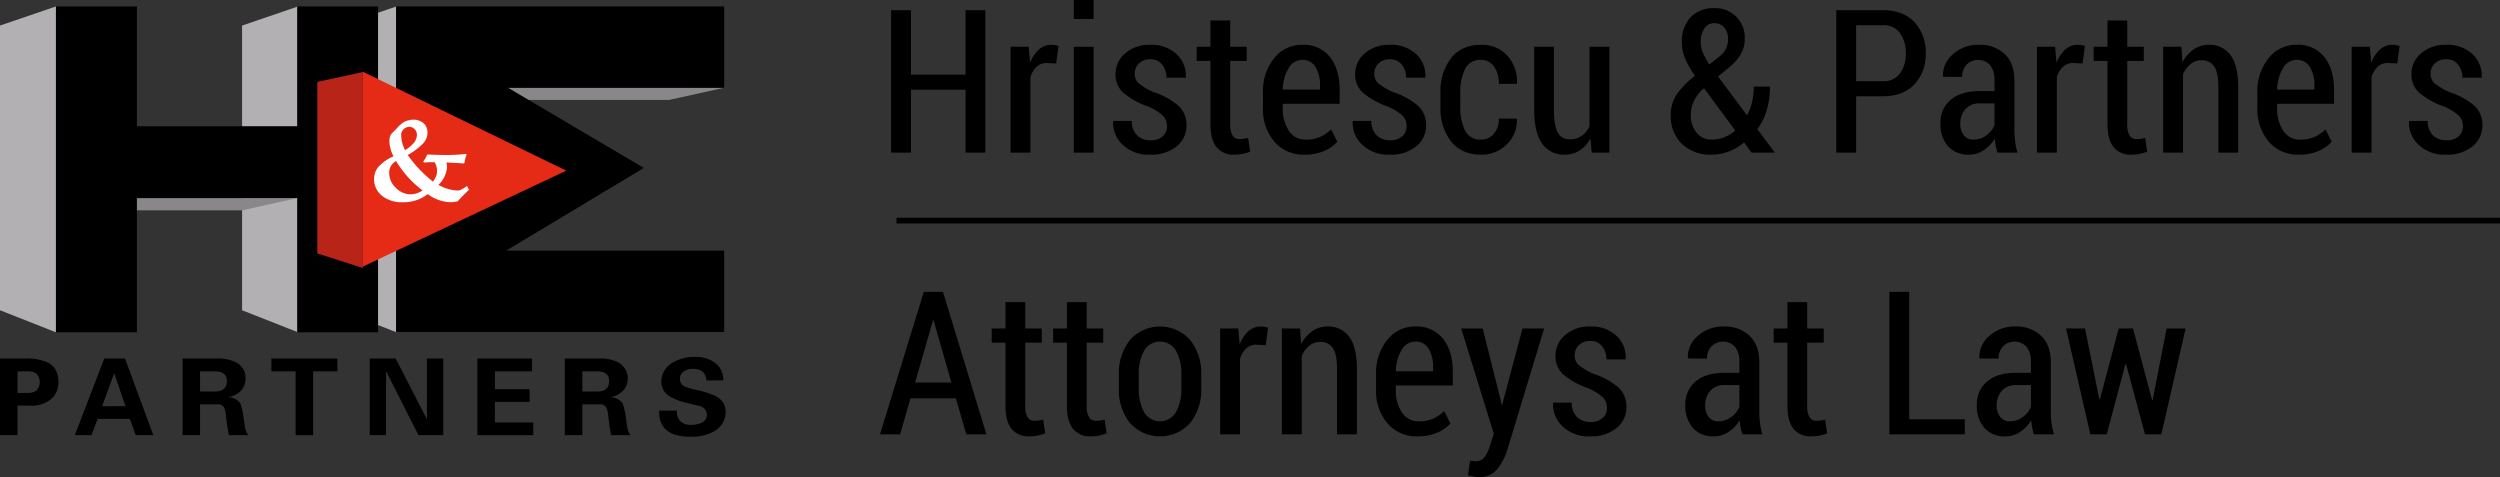 <svg xmlns="http://www.w3.org/2000/svg" viewBox="0 0 710.766 135.631"><rect x="0" y="0" width="710.766" height="135.631" fill="#333333" stroke="none"/><defs><style>.cls-1{fill:#fff;}.cls-2{fill:#b2b0b2;}.cls-3{fill:#898789;}.cls-4{fill:#e52b16;}.cls-5{fill:#b82418;}</style></defs><title>Asset 2</title><g id="Layer_2" data-name="Layer 2"><g id="Layer_1-2" data-name="Layer 1"><line class="cls-1" x1="254.885" y1="62.726" x2="710.766" y2="62.726"/><rect x="254.885" y="61.909" width="455.881" height="1.634"/><path d="M271.767,113.242H258.861l-2.948,10.235h-5.729L262.644,82.98h5.451l12.35,40.497H274.715Zm-11.599-4.479h10.318L265.425,91.075h-.167Z"/><path d="M291.487,85.901v7.481h4.7v4.033h-4.7v17.912a5.97,5.97,0,0,0,.695,3.324,2.12,2.12,0,0,0,1.808.987,8.549,8.549,0,0,0,1.237-.084q.57-.084,1.35-.25l.584,3.894a11.572,11.572,0,0,1-2.128.626,12.413,12.413,0,0,1-2.434.236,6.129,6.129,0,0,1-4.965-2.1q-1.767-2.101-1.767-6.634V97.416h-3.921V93.382h3.921V85.901Z"/><path d="M308.953,85.901v7.481h4.7v4.033h-4.7v17.912a5.97,5.97,0,0,0,.695,3.324,2.12,2.12,0,0,0,1.808.987,8.549,8.549,0,0,0,1.237-.084q.57-.084,1.35-.25l.584,3.894a11.572,11.572,0,0,1-2.128.626,12.412,12.412,0,0,1-2.434.236,6.129,6.129,0,0,1-4.965-2.1q-1.767-2.101-1.767-6.634V97.416h-3.921V93.382h3.921V85.901Z"/><path d="M318.104,106.539a15.149,15.149,0,0,1,3.129-9.846,11.454,11.454,0,0,1,17.147-.015,15.097,15.097,0,0,1,3.143,9.86v3.838a15.067,15.067,0,0,1-3.129,9.86,11.538,11.538,0,0,1-17.161,0,15.067,15.067,0,0,1-3.129-9.86Zm5.646,3.815a13.623,13.623,0,0,0,1.502,6.775,5.241,5.241,0,0,0,9.109,0,13.516,13.516,0,0,0,1.516-6.775v-3.848a13.467,13.467,0,0,0-1.516-6.733,5.234,5.234,0,0,0-9.109-.015,13.564,13.564,0,0,0-1.502,6.748Z"/><path d="M359.852,98.139l-2.643-.14a4.135,4.135,0,0,0-2.906,1.058,6.69,6.69,0,0,0-1.767,2.976v21.444h-5.646V93.382h5.146l.417,4.534a9.555,9.555,0,0,1,2.476-3.741,5.18,5.18,0,0,1,3.532-1.349,6.97,6.97,0,0,1,1.14.097,4.337,4.337,0,0,1,.918.237Z"/><path d="M369.614,93.382l.306,4.45A10.101,10.101,0,0,1,373.091,94.148a7.471,7.471,0,0,1,4.339-1.321,7.252,7.252,0,0,1,6.146,2.92q2.197,2.921,2.197,9.067v18.663h-5.646V104.87q0-4.2-1.195-5.924a4.107,4.107,0,0,0-3.616-1.725,4.76,4.76,0,0,0-3.06,1.07,7.753,7.753,0,0,0-2.169,2.907v22.278h-5.646V93.382Z"/><path d="M403.046,124.061a10.8,10.8,0,0,1-8.595-3.727,14.053,14.053,0,0,1-3.227-9.54V106.4a14.819,14.819,0,0,1,3.157-9.735,9.943,9.943,0,0,1,8.024-3.838,9.441,9.441,0,0,1,7.871,3.49q2.754,3.491,2.753,9.388v3.894H396.843v1.196a11.301,11.301,0,0,0,1.711,6.438,5.509,5.509,0,0,0,4.854,2.545,9.855,9.855,0,0,0,4.005-.737,11.254,11.254,0,0,0,3.171-2.155l1.78,3.505a10.495,10.495,0,0,1-3.811,2.642A13.82,13.82,0,0,1,403.046,124.061Zm-.64-26.951a4.45,4.45,0,0,0-3.922,2.394,12.496,12.496,0,0,0-1.642,6.062h10.598v-1.147a9.784,9.784,0,0,0-1.279-5.264A4.159,4.159,0,0,0,402.406,97.11Z"/><path d="M426.492,113.103l.417,1.975h.167l5.785-21.695H439.009L428.467,128.15a16.559,16.559,0,0,1-2.864,5.298,6.369,6.369,0,0,1-5.201,2.184,7.903,7.903,0,0,1-1.488-.152q-.792-.154-1.571-.348l.612-4.173q.305.056.834.111c.353.037.63.056.834.056a2.995,2.995,0,0,0,2.601-1.404,11.048,11.048,0,0,0,1.488-3.323l1.001-3.06L415.423,93.382h6.118Z"/><path d="M456.864,115.94a4.13,4.13,0,0,0-1.154-2.963,14.691,14.691,0,0,0-4.353-2.656,22.35,22.35,0,0,1-6.884-3.852,6.843,6.843,0,0,1-2.239-5.299,7.62,7.62,0,0,1,2.74-5.91,10.424,10.424,0,0,1,7.189-2.434,10.271,10.271,0,0,1,7.398,2.628,8.338,8.338,0,0,1,2.643,6.551l-.056.166h-5.424a5.794,5.794,0,0,0-1.21-3.685,4.021,4.021,0,0,0-3.352-1.544,4.427,4.427,0,0,0-3.296,1.196,3.865,3.865,0,0,0-1.182,2.809,3.652,3.652,0,0,0,1.015,2.726,18.219,18.219,0,0,0,4.381,2.615,20.305,20.305,0,0,1,7.022,3.852,7.24,7.24,0,0,1,2.295,5.521,7.488,7.488,0,0,1-2.837,6.063,11.35,11.35,0,0,1-7.454,2.336,10.686,10.686,0,0,1-7.844-2.823,8.513,8.513,0,0,1-2.726-6.605l.056-.167h5.257a5.586,5.586,0,0,0,1.613,4.214,5.508,5.508,0,0,0,3.727,1.293,4.917,4.917,0,0,0,3.436-1.126A3.75,3.75,0,0,0,456.864,115.94Z"/><path d="M495.36,123.477q-.306-1.028-.501-2.017a14.389,14.389,0,0,1-.25-1.988,10.742,10.742,0,0,1-3.143,3.31,7.337,7.337,0,0,1-4.2,1.279A7.596,7.596,0,0,1,481.3,121.655a9.286,9.286,0,0,1-2.156-6.438,8.366,8.366,0,0,1,2.935-6.772q2.934-2.461,8.247-2.462h4.199v-3.067A6.677,6.677,0,0,0,493.301,98.644a4.632,4.632,0,0,0-6.744-.152,4.987,4.987,0,0,0-1.238,3.455l-5.368-.028-.083-.167a7.82,7.82,0,0,1,2.781-6.205,10.617,10.617,0,0,1,7.537-2.72,10.051,10.051,0,0,1,7.218,2.628q2.767,2.629,2.768,7.496V116.913a26.46,26.46,0,0,0,.209,3.38,19.291,19.291,0,0,0,.682,3.185Zm-6.814-3.699a6.016,6.016,0,0,0,3.602-1.174,6.925,6.925,0,0,0,2.378-2.937v-6.181h-4.283a5.018,5.018,0,0,0-4.019,1.664,6.021,6.021,0,0,0-1.433,4.068,5.244,5.244,0,0,0,.974,3.301A3.307,3.307,0,0,0,488.545,119.778Z"/><path d="M513.799,85.901v7.481h4.701v4.033H513.799v17.912a5.979,5.979,0,0,0,.695,3.324,2.122,2.122,0,0,0,1.809.987,8.559,8.559,0,0,0,1.237-.084q.57-.084,1.349-.25l.585,3.894a11.572,11.572,0,0,1-2.128.626,12.42,12.42,0,0,1-2.434.236,6.128,6.128,0,0,1-4.965-2.1q-1.767-2.101-1.767-6.634V97.416H504.259V93.382h3.922V85.901Z"/><path d="M542.81,119.194h15.798v4.283H537.163V82.98h5.646Z"/><path d="M578.244,123.477q-.306-1.028-.501-2.017a14.389,14.389,0,0,1-.25-1.988,10.742,10.742,0,0,1-3.143,3.31,7.337,7.337,0,0,1-4.2,1.279,7.596,7.596,0,0,1-5.966-2.406,9.286,9.286,0,0,1-2.156-6.438,8.366,8.366,0,0,1,2.935-6.772q2.934-2.461,8.247-2.462h4.199v-3.067a6.677,6.677,0,0,0-1.224-4.271,4.632,4.632,0,0,0-6.744-.152,4.987,4.987,0,0,0-1.238,3.455l-5.368-.028-.083-.167a7.82,7.82,0,0,1,2.781-6.205,10.617,10.617,0,0,1,7.537-2.72,10.051,10.051,0,0,1,7.218,2.628q2.767,2.629,2.768,7.496V116.913a26.46,26.46,0,0,0,.209,3.38,19.289,19.289,0,0,0,.682,3.185Zm-6.814-3.699a6.016,6.016,0,0,0,3.602-1.174,6.925,6.925,0,0,0,2.378-2.937v-6.181h-4.283a5.018,5.018,0,0,0-4.019,1.664,6.021,6.021,0,0,0-1.433,4.068,5.244,5.244,0,0,0,.974,3.301A3.307,3.307,0,0,0,571.43,119.778Z"/><path d="M611.843,113.714h.167l3.977-20.332H621.383l-6.898,30.095H609.84l-5.396-19.998h-.167l-5.312,19.998h-4.673l-6.897-30.095h5.396l4.061,20.165h.167l5.341-20.165h4.061Z"/><path d="M280.138,43.389h-5.618V25.505H259V43.389h-5.646V2.893h5.646v18.329h15.52V2.893h5.618Z"/><path d="M300.276,18.051l-2.643-.139a4.137,4.137,0,0,0-2.906,1.057,6.697,6.697,0,0,0-1.767,2.976V43.389h-5.646V13.295h5.146l.417,4.534a9.558,9.558,0,0,1,2.476-3.741,5.182,5.182,0,0,1,3.532-1.349,6.918,6.918,0,0,1,1.14.097,4.344,4.344,0,0,1,.918.236Z"/><path d="M310.928,5.396h-5.646V0h5.646Zm0,37.993h-5.646V13.295h5.646Z"/><path d="M331.788,35.852a4.13,4.13,0,0,0-1.154-2.962,14.681,14.681,0,0,0-4.353-2.656,22.339,22.339,0,0,1-6.884-3.852,6.844,6.844,0,0,1-2.239-5.299,7.621,7.621,0,0,1,2.739-5.91,10.424,10.424,0,0,1,7.19-2.434,10.271,10.271,0,0,1,7.398,2.628,8.335,8.335,0,0,1,2.642,6.55l-.056.167H331.65a5.795,5.795,0,0,0-1.21-3.686,4.022,4.022,0,0,0-3.352-1.543,4.427,4.427,0,0,0-3.296,1.196,3.866,3.866,0,0,0-1.183,2.81,3.65,3.65,0,0,0,1.016,2.726,18.242,18.242,0,0,0,4.381,2.614,20.314,20.314,0,0,1,7.022,3.853,7.238,7.238,0,0,1,2.295,5.521,7.489,7.489,0,0,1-2.837,6.063,11.352,11.352,0,0,1-7.454,2.336,10.69,10.69,0,0,1-7.844-2.823,8.513,8.513,0,0,1-2.726-6.606l.056-.167h5.257a5.578,5.578,0,0,0,1.613,4.214,5.509,5.509,0,0,0,3.727,1.293A4.918,4.918,0,0,0,330.551,38.758,3.753,3.753,0,0,0,331.788,35.852Z"/><path d="M349.756,5.813v7.482h4.7v4.033h-4.7V35.24a5.967,5.967,0,0,0,.695,3.324,2.12,2.12,0,0,0,1.808.987,8.552,8.552,0,0,0,1.237-.083q.57-.084,1.35-.25l.584,3.894a11.497,11.497,0,0,1-2.128.626,12.413,12.413,0,0,1-2.434.236,6.13,6.13,0,0,1-4.965-2.1q-1.767-2.1-1.767-6.634V17.328H340.216V13.295h3.921V5.813Z"/><path d="M370.894,43.973a10.797,10.797,0,0,1-8.594-3.727,14.049,14.049,0,0,1-3.227-9.54V26.312a14.82,14.82,0,0,1,3.156-9.735,9.943,9.943,0,0,1,8.024-3.838,9.438,9.438,0,0,1,7.871,3.49q2.754,3.491,2.754,9.387v3.894H364.692v1.196a11.31,11.31,0,0,0,1.71,6.439,5.51,5.51,0,0,0,4.854,2.545,9.88,9.88,0,0,0,4.006-.737,11.26,11.26,0,0,0,3.171-2.156l1.779,3.504a10.488,10.488,0,0,1-3.811,2.643A13.837,13.837,0,0,1,370.894,43.973ZM370.254,17.022a4.45,4.45,0,0,0-3.922,2.394A12.509,12.509,0,0,0,364.692,25.477h10.597V24.33a9.785,9.785,0,0,0-1.279-5.264A4.157,4.157,0,0,0,370.254,17.022Z"/><path d="M399.904,35.852a4.13,4.13,0,0,0-1.154-2.962,14.681,14.681,0,0,0-4.353-2.656,22.339,22.339,0,0,1-6.884-3.852,6.844,6.844,0,0,1-2.239-5.299,7.621,7.621,0,0,1,2.739-5.91,10.424,10.424,0,0,1,7.19-2.434,10.271,10.271,0,0,1,7.398,2.628,8.335,8.335,0,0,1,2.642,6.55l-.056.167h-5.423a5.795,5.795,0,0,0-1.21-3.686,4.022,4.022,0,0,0-3.352-1.543,4.427,4.427,0,0,0-3.296,1.196,3.866,3.866,0,0,0-1.183,2.81,3.65,3.65,0,0,0,1.016,2.726,18.242,18.242,0,0,0,4.381,2.614,20.314,20.314,0,0,1,7.022,3.853,7.238,7.238,0,0,1,2.295,5.521,7.489,7.489,0,0,1-2.837,6.063,11.352,11.352,0,0,1-7.454,2.336,10.69,10.69,0,0,1-7.844-2.823,8.513,8.513,0,0,1-2.726-6.606l.056-.167h5.257a5.578,5.578,0,0,0,1.613,4.214,5.509,5.509,0,0,0,3.727,1.293,4.918,4.918,0,0,0,3.436-1.126A3.753,3.753,0,0,0,399.904,35.852Z"/><path d="M421.124,39.69a4.58,4.58,0,0,0,3.561-1.627,6.313,6.313,0,0,0,1.446-4.353h5.062l.056.167a9.281,9.281,0,0,1-2.879,7.176,9.986,9.986,0,0,1-7.246,2.92q-5.618,0-8.607-3.811a15.249,15.249,0,0,1-2.99-9.707V26.312a15.37,15.37,0,0,1,2.99-9.735q2.99-3.838,8.58-3.838a9.688,9.688,0,0,1,7.412,3.045,10.782,10.782,0,0,1,2.768,7.885l-.083.167h-5.062a8.166,8.166,0,0,0-1.377-4.921,4.305,4.305,0,0,0-3.657-1.893,4.733,4.733,0,0,0-4.575,2.621,14.44,14.44,0,0,0-1.349,6.636v4.154a14.404,14.404,0,0,0,1.349,6.664A4.763,4.763,0,0,0,421.124,39.69Z"/><path d="M452.165,39.356a9.044,9.044,0,0,1-3.06,3.421,7.763,7.763,0,0,1-4.283,1.196,7.421,7.421,0,0,1-6.37-3.143q-2.281-3.142-2.28-9.762v-17.773h5.618V31.124q0,4.617,1.099,6.55a3.561,3.561,0,0,0,3.296,1.933,5.978,5.978,0,0,0,3.49-.974,6.689,6.689,0,0,0,2.239-2.781V13.295h5.646V43.389h-5.034Z"/><path d="M475,32.736a10.353,10.353,0,0,1,1.738-5.938,23.889,23.889,0,0,1,5.16-5.243,27.147,27.147,0,0,1-2.81-4.937,11.68,11.68,0,0,1-.918-4.52A9.963,9.963,0,0,1,480.66,4.895a8.924,8.924,0,0,1,6.745-2.586,8.286,8.286,0,0,1,6.258,2.489,8.442,8.442,0,0,1,2.392,6.077,8.776,8.776,0,0,1-1.224,4.673,14.983,14.983,0,0,1-3.477,3.811L488.462,21.75l8.149,10.931.167-.028a15.209,15.209,0,0,0,1.349-3.658,18.891,18.891,0,0,0,.487-4.381h4.589a23.65,23.65,0,0,1-.89,6.675,16.719,16.719,0,0,1-2.698,5.424l4.979,6.675h-6.592l-2.142-2.893A16.161,16.161,0,0,1,491.466,43.083a13.413,13.413,0,0,1-4.867.89,11.509,11.509,0,0,1-8.455-3.101A10.92,10.92,0,0,1,475,32.736Zm11.766,6.954a9.444,9.444,0,0,0,3.421-.654,10.98,10.98,0,0,0,3.171-1.905l-8.9-12.043-.64.528a11.402,11.402,0,0,0-2.489,3.741,9.584,9.584,0,0,0-.626,3.24,7.864,7.864,0,0,0,1.613,5.076A5.384,5.384,0,0,0,486.766,39.69Zm-3.255-27.677a7.741,7.741,0,0,0,.626,2.949,19.934,19.934,0,0,0,1.85,3.367l2.893-2.292a6.14,6.14,0,0,0,1.905-2.347,6.961,6.961,0,0,0,.515-2.711,4.746,4.746,0,0,0-1.057-3.088,3.469,3.469,0,0,0-2.837-1.299,3.246,3.246,0,0,0-2.879,1.551A6.925,6.925,0,0,0,483.511,12.013Z"/><path d="M527.708,27.369V43.389h-5.646V2.893h13.295q5.673,0,8.9,3.372a12.291,12.291,0,0,1,3.227,8.866,12.28,12.28,0,0,1-3.227,8.88q-3.227,3.358-8.9,3.358Zm0-4.283h7.648a5.614,5.614,0,0,0,4.84-2.247A9.332,9.332,0,0,0,541.837,15.186a9.611,9.611,0,0,0-1.627-5.735,5.579,5.579,0,0,0-4.854-2.275H527.708Z"/><path d="M567.892,43.389q-.306-1.028-.501-2.017a14.365,14.365,0,0,1-.25-1.989,10.738,10.738,0,0,1-3.143,3.31,7.337,7.337,0,0,1-4.2,1.279,7.597,7.597,0,0,1-5.966-2.406,9.287,9.287,0,0,1-2.156-6.439,8.366,8.366,0,0,1,2.935-6.772q2.934-2.462,8.247-2.461h4.199V22.826a6.678,6.678,0,0,0-1.224-4.27,4.632,4.632,0,0,0-6.744-.152,4.987,4.987,0,0,0-1.238,3.455l-5.368-.028-.083-.167a7.822,7.822,0,0,1,2.781-6.206,10.619,10.619,0,0,1,7.537-2.719,10.049,10.049,0,0,1,7.218,2.628q2.767,2.628,2.768,7.496V36.825a26.464,26.464,0,0,0,.209,3.379,19.3,19.3,0,0,0,.682,3.185Zm-6.814-3.699a6.01,6.01,0,0,0,3.602-1.174,6.919,6.919,0,0,0,2.378-2.937V29.399h-4.283a5.019,5.019,0,0,0-4.019,1.664,6.019,6.019,0,0,0-1.433,4.068,5.241,5.241,0,0,0,.974,3.3A3.308,3.308,0,0,0,561.077,39.69Z"/><path d="M592.089,18.051l-2.643-.139a4.139,4.139,0,0,0-2.906,1.057,6.697,6.697,0,0,0-1.767,2.976V43.389h-5.646V13.295h5.146l.417,4.534a9.558,9.558,0,0,1,2.476-3.741,5.182,5.182,0,0,1,3.532-1.349,6.929,6.929,0,0,1,1.141.097,4.36,4.36,0,0,1,.918.236Z"/><path d="M604.792,5.813v7.482h4.701v4.033h-4.701V35.24a5.975,5.975,0,0,0,.695,3.324,2.122,2.122,0,0,0,1.809.987,8.562,8.562,0,0,0,1.237-.083q.57-.084,1.349-.25l.585,3.894a11.497,11.497,0,0,1-2.128.626,12.42,12.42,0,0,1-2.434.236,6.129,6.129,0,0,1-4.965-2.1q-1.767-2.1-1.767-6.634V17.328h-3.922V13.295H599.174V5.813Z"/><path d="M620.173,13.295l.307,4.45a10.098,10.098,0,0,1,3.17-3.686,7.479,7.479,0,0,1,4.34-1.321,7.251,7.251,0,0,1,6.146,2.92q2.197,2.92,2.197,9.067V43.389h-5.646V24.782q0-4.199-1.195-5.924a4.107,4.107,0,0,0-3.616-1.724,4.751,4.751,0,0,0-3.06,1.071,7.75,7.75,0,0,0-2.169,2.906V43.389h-5.646V13.295Z"/><path d="M653.606,43.973a10.8,10.8,0,0,1-8.595-3.727,14.049,14.049,0,0,1-3.227-9.54V26.312a14.82,14.82,0,0,1,3.157-9.735,9.943,9.943,0,0,1,8.024-3.838A9.44,9.44,0,0,1,660.837,16.229q2.754,3.491,2.754,9.387v3.894h-16.188v1.196a11.302,11.302,0,0,0,1.71,6.439,5.508,5.508,0,0,0,4.854,2.545,9.872,9.872,0,0,0,4.005-.737,11.232,11.232,0,0,0,3.171-2.156l1.78,3.504a10.488,10.488,0,0,1-3.811,2.643A13.837,13.837,0,0,1,653.606,43.973ZM652.966,17.022a4.45,4.45,0,0,0-3.922,2.394,12.498,12.498,0,0,0-1.641,6.062h10.597V24.33a9.785,9.785,0,0,0-1.279-5.264A4.157,4.157,0,0,0,652.966,17.022Z"/><path d="M681.558,18.051l-2.643-.139a4.139,4.139,0,0,0-2.906,1.057,6.697,6.697,0,0,0-1.767,2.976V43.389h-5.646V13.295h5.146l.417,4.534A9.558,9.558,0,0,1,676.635,14.087a5.182,5.182,0,0,1,3.532-1.349,6.929,6.929,0,0,1,1.141.097,4.36,4.36,0,0,1,.918.236Z"/><path d="M700.221,35.852a4.13,4.13,0,0,0-1.154-2.962,14.681,14.681,0,0,0-4.353-2.656,22.339,22.339,0,0,1-6.884-3.852,6.844,6.844,0,0,1-2.239-5.299,7.619,7.619,0,0,1,2.74-5.91,10.421,10.421,0,0,1,7.189-2.434,10.269,10.269,0,0,1,7.398,2.628,8.336,8.336,0,0,1,2.643,6.55l-.056.167h-5.424a5.795,5.795,0,0,0-1.21-3.686A4.022,4.022,0,0,0,695.521,16.855a4.427,4.427,0,0,0-3.296,1.196,3.869,3.869,0,0,0-1.182,2.81,3.654,3.654,0,0,0,1.015,2.726,18.242,18.242,0,0,0,4.381,2.614,20.305,20.305,0,0,1,7.022,3.853,7.238,7.238,0,0,1,2.295,5.521,7.486,7.486,0,0,1-2.837,6.063,11.35,11.35,0,0,1-7.454,2.336,10.69,10.69,0,0,1-7.844-2.823,8.513,8.513,0,0,1-2.726-6.606l.056-.167h5.257a5.586,5.586,0,0,0,1.613,4.214,5.509,5.509,0,0,0,3.727,1.293,4.918,4.918,0,0,0,3.436-1.126A3.75,3.75,0,0,0,700.221,35.852Z"/><path d="M4.973,123.719H0v-21.789H7.149a13.842,13.842,0,0,1,6.67,1.272c1.86,1.072,2.797,2.875,2.797,5.43a6.076,6.076,0,0,1-2.132,4.857,8.633,8.633,0,0,1-5.889,1.834H4.973Zm0-18.148v6.148H7.859a4.376,4.376,0,0,0,2.441-.619,3.523,3.523,0,0,0,0-4.934,4.307,4.307,0,0,0-2.441-.596Z"/><path d="M26.019,123.719H21.271l8.37-21.789h5.896l8.052,21.789H38.585l-1.666-4.625H27.749Zm3.016-8.242H35.667l-3.165-9.277h-.065Z"/><path d="M56.874,114.948v8.771h-4.96v-21.789h9.835a10.907,10.907,0,0,1,5.516,1.19,4.805,4.805,0,0,1,2.523,4.492,4.866,4.866,0,0,1-1.277,3.449,6.418,6.418,0,0,1-3.52,1.82v.066a3.997,3.997,0,0,1,3.364,1.812,16.102,16.102,0,0,1,.865,3.805c.238,1.588.361,2.467.388,2.647a6.216,6.216,0,0,0,.955,2.508H65.088a55.26,55.26,0,0,1-.865-5.852c-.207-1.951-.904-2.92-2.079-2.92Zm0-9.377v5.748h4.157c2.319,0,3.475-.988,3.475-2.982q0-2.769-3.475-2.766Z"/><polygon points="77.157 105.571 77.157 101.93 95.91 101.93 95.91 105.571 89.026 105.571 89.026 123.719 84.041 123.719 84.041 105.571 77.157 105.571"/><polygon points="126.022 123.719 118.971 123.719 109.826 105.629 109.762 105.676 109.762 123.719 105.112 123.719 105.112 101.93 112.487 101.93 121.309 119.071 121.373 119.018 121.373 101.93 126.022 101.93 126.022 123.719"/><polygon points="135.728 123.719 135.728 101.93 151.259 101.93 151.259 105.571 140.701 105.571 140.701 110.653 150.588 110.653 150.588 114.262 140.701 114.262 140.701 120.102 151.607 120.102 151.607 123.719 135.728 123.719"/><path d="M165.557,114.948v8.771h-4.979v-21.789h9.848a10.89,10.89,0,0,1,5.516,1.19,5.221,5.221,0,0,1,1.233,7.941,6.407,6.407,0,0,1-3.493,1.82v.066a4.001,4.001,0,0,1,3.357,1.812,16.62,16.62,0,0,1,.872,3.805c.213,1.588.349,2.467.381,2.647a6.037,6.037,0,0,0,.942,2.508H173.751c-.291-1.369-.575-3.332-.858-5.852-.207-1.951-.904-2.92-2.093-2.92Zm0-9.377v5.748h4.165c2.305,0,3.454-.988,3.454-2.982q0-2.769-3.454-2.766Z"/><path d="M205.625,108.155h-4.771q-.3-3.293-3.861-3.293a4.414,4.414,0,0,0-2.518.705,2.377,2.377,0,0,0-1.162,2.1,2.354,2.354,0,0,0,1.382,2.24,17.354,17.354,0,0,0,2.854.856,28.055,28.055,0,0,1,5.67,1.726c2.041,1.025,3.062,2.5,3.062,4.41a6.254,6.254,0,0,1-3.126,5.67,13.208,13.208,0,0,1-6.865,1.59c-6.069,0-9.021-2.469-8.886-7.416h5.069a3.56,3.56,0,0,0,.917,2.945,3.887,3.887,0,0,0,2.971,1.1,6.978,6.978,0,0,0,3.049-.57,2.461,2.461,0,0,0,1.562-2.324,2.572,2.572,0,0,0-1.886-2.408c-.109-.039-1.252-.322-3.428-.84a17.673,17.673,0,0,1-5.005-1.815,4.747,4.747,0,0,1-2.623-4.16,6.178,6.178,0,0,1,3.035-5.475,11.948,11.948,0,0,1,6.581-1.719,9.04,9.04,0,0,1,5.676,1.705,5.953,5.953,0,0,1,2.305,4.973"/><polygon class="cls-2" points="96.816 88.208 112.717 94.475 112.717 1.828 96.816 7.267 96.816 88.208"/><polygon class="cls-2" points="0 88.208 15.907 94.475 15.907 1.828 0 7.267 0 88.208"/><polygon class="cls-2" points="68.825 88.208 84.731 94.475 84.731 1.828 68.825 7.267 68.825 88.208"/><polygon class="cls-3" points="84.483 56.315 68.825 59.801 38.645 59.801 38.645 56.315 84.483 56.315"/><polygon class="cls-3" points="205.88 24.948 190.209 28.421 149.478 28.421 143.893 24.948 205.88 24.948"/><polygon points="38.919 94.475 15.907 94.475 15.907 1.828 38.919 1.828 38.919 35.89 84.489 35.89 84.489 1.828 107.481 1.828 107.481 94.475 84.489 94.475 84.489 56.315 38.919 56.315 38.919 94.475"/><polygon points="205.88 1.828 112.602 1.828 112.602 24.948 112.602 71.241 112.602 94.362 205.88 94.362 205.88 71.241 143.931 71.241 183.041 47.743 144.416 24.948 205.88 24.948 205.88 1.828"/><polygon class="cls-4" points="103.187 20.416 160.986 48.516 103.187 75.772 103.187 20.416"/><path class="cls-1" d="M132.785,52.875l.562,1.079c-1.175,1.092-2.247,2.189-3.236,3.288a9.42,9.42,0,0,1-2.075.256,11.339,11.339,0,0,1-6.422-2.318,11.119,11.119,0,0,1-7.137,2.318,8.804,8.804,0,0,1-5.923-1.89,5.937,5.937,0,0,1-2.196-4.655,5.442,5.442,0,0,1,1.137-3.421,12.613,12.613,0,0,1,4.385-3.095,9.829,9.829,0,0,1-1.168-4.156,5.084,5.084,0,0,1,.23-1.647,2.898,2.898,0,0,1,.696-.944l1.244-1.276a8.035,8.035,0,0,1,2.133-1.813,6.339,6.339,0,0,1,2.61-.587,4.401,4.401,0,0,1,1.986.484,3.248,3.248,0,0,1,1.429,1.29,3.553,3.553,0,0,1,.498,1.889,4.55,4.55,0,0,1-1.277,3.142,20.589,20.589,0,0,1-4.34,3.268,36.566,36.566,0,0,0,7.188,7.558,6.997,6.997,0,0,0,.907-1.621,4.057,4.057,0,0,0,.254-1.481,4.899,4.899,0,0,0-.714-2.426h-.869c-.434-.006-1.149.019-2.157.089l-.191-.268a11.343,11.343,0,0,0,1.143-2.017c1.877.089,3.581.141,5.101.141a49.583,49.583,0,0,0,5.859-.294l.23.153a8.939,8.939,0,0,0-.601,2.362l-.23.191q-3.39-.23-4.96-.27a3.884,3.884,0,0,1,.224,1.208,7.781,7.781,0,0,1-2.458,5.138,11.58,11.58,0,0,0,5.534,1.609,1.717,1.717,0,0,0,.728-.147,13.291,13.291,0,0,0,1.877-1.137m-20.196-7.078a3.701,3.701,0,0,0-1.94,3.357,5.802,5.802,0,0,0,1.89,4.244,5.899,5.899,0,0,0,4.22,1.858,6.316,6.316,0,0,0,3.376-1.111,31.862,31.862,0,0,1-4.13-3.76,34.511,34.511,0,0,1-3.415-4.589m2.579-3.128a8.851,8.851,0,0,0,2.616-2.222,3.565,3.565,0,0,0,.741-2.068,2.516,2.516,0,0,0-.281-1.187,2.349,2.349,0,0,0-1.839-1.149,2.582,2.582,0,0,0-1.551.612,2.286,2.286,0,0,0-.798,1.928,9.369,9.369,0,0,0,1.111,4.085"/><polygon class="cls-5" points="90.222 72.043 103.181 76.213 103.181 20.473 90.222 23.276 90.222 72.043"/></g></g></svg>